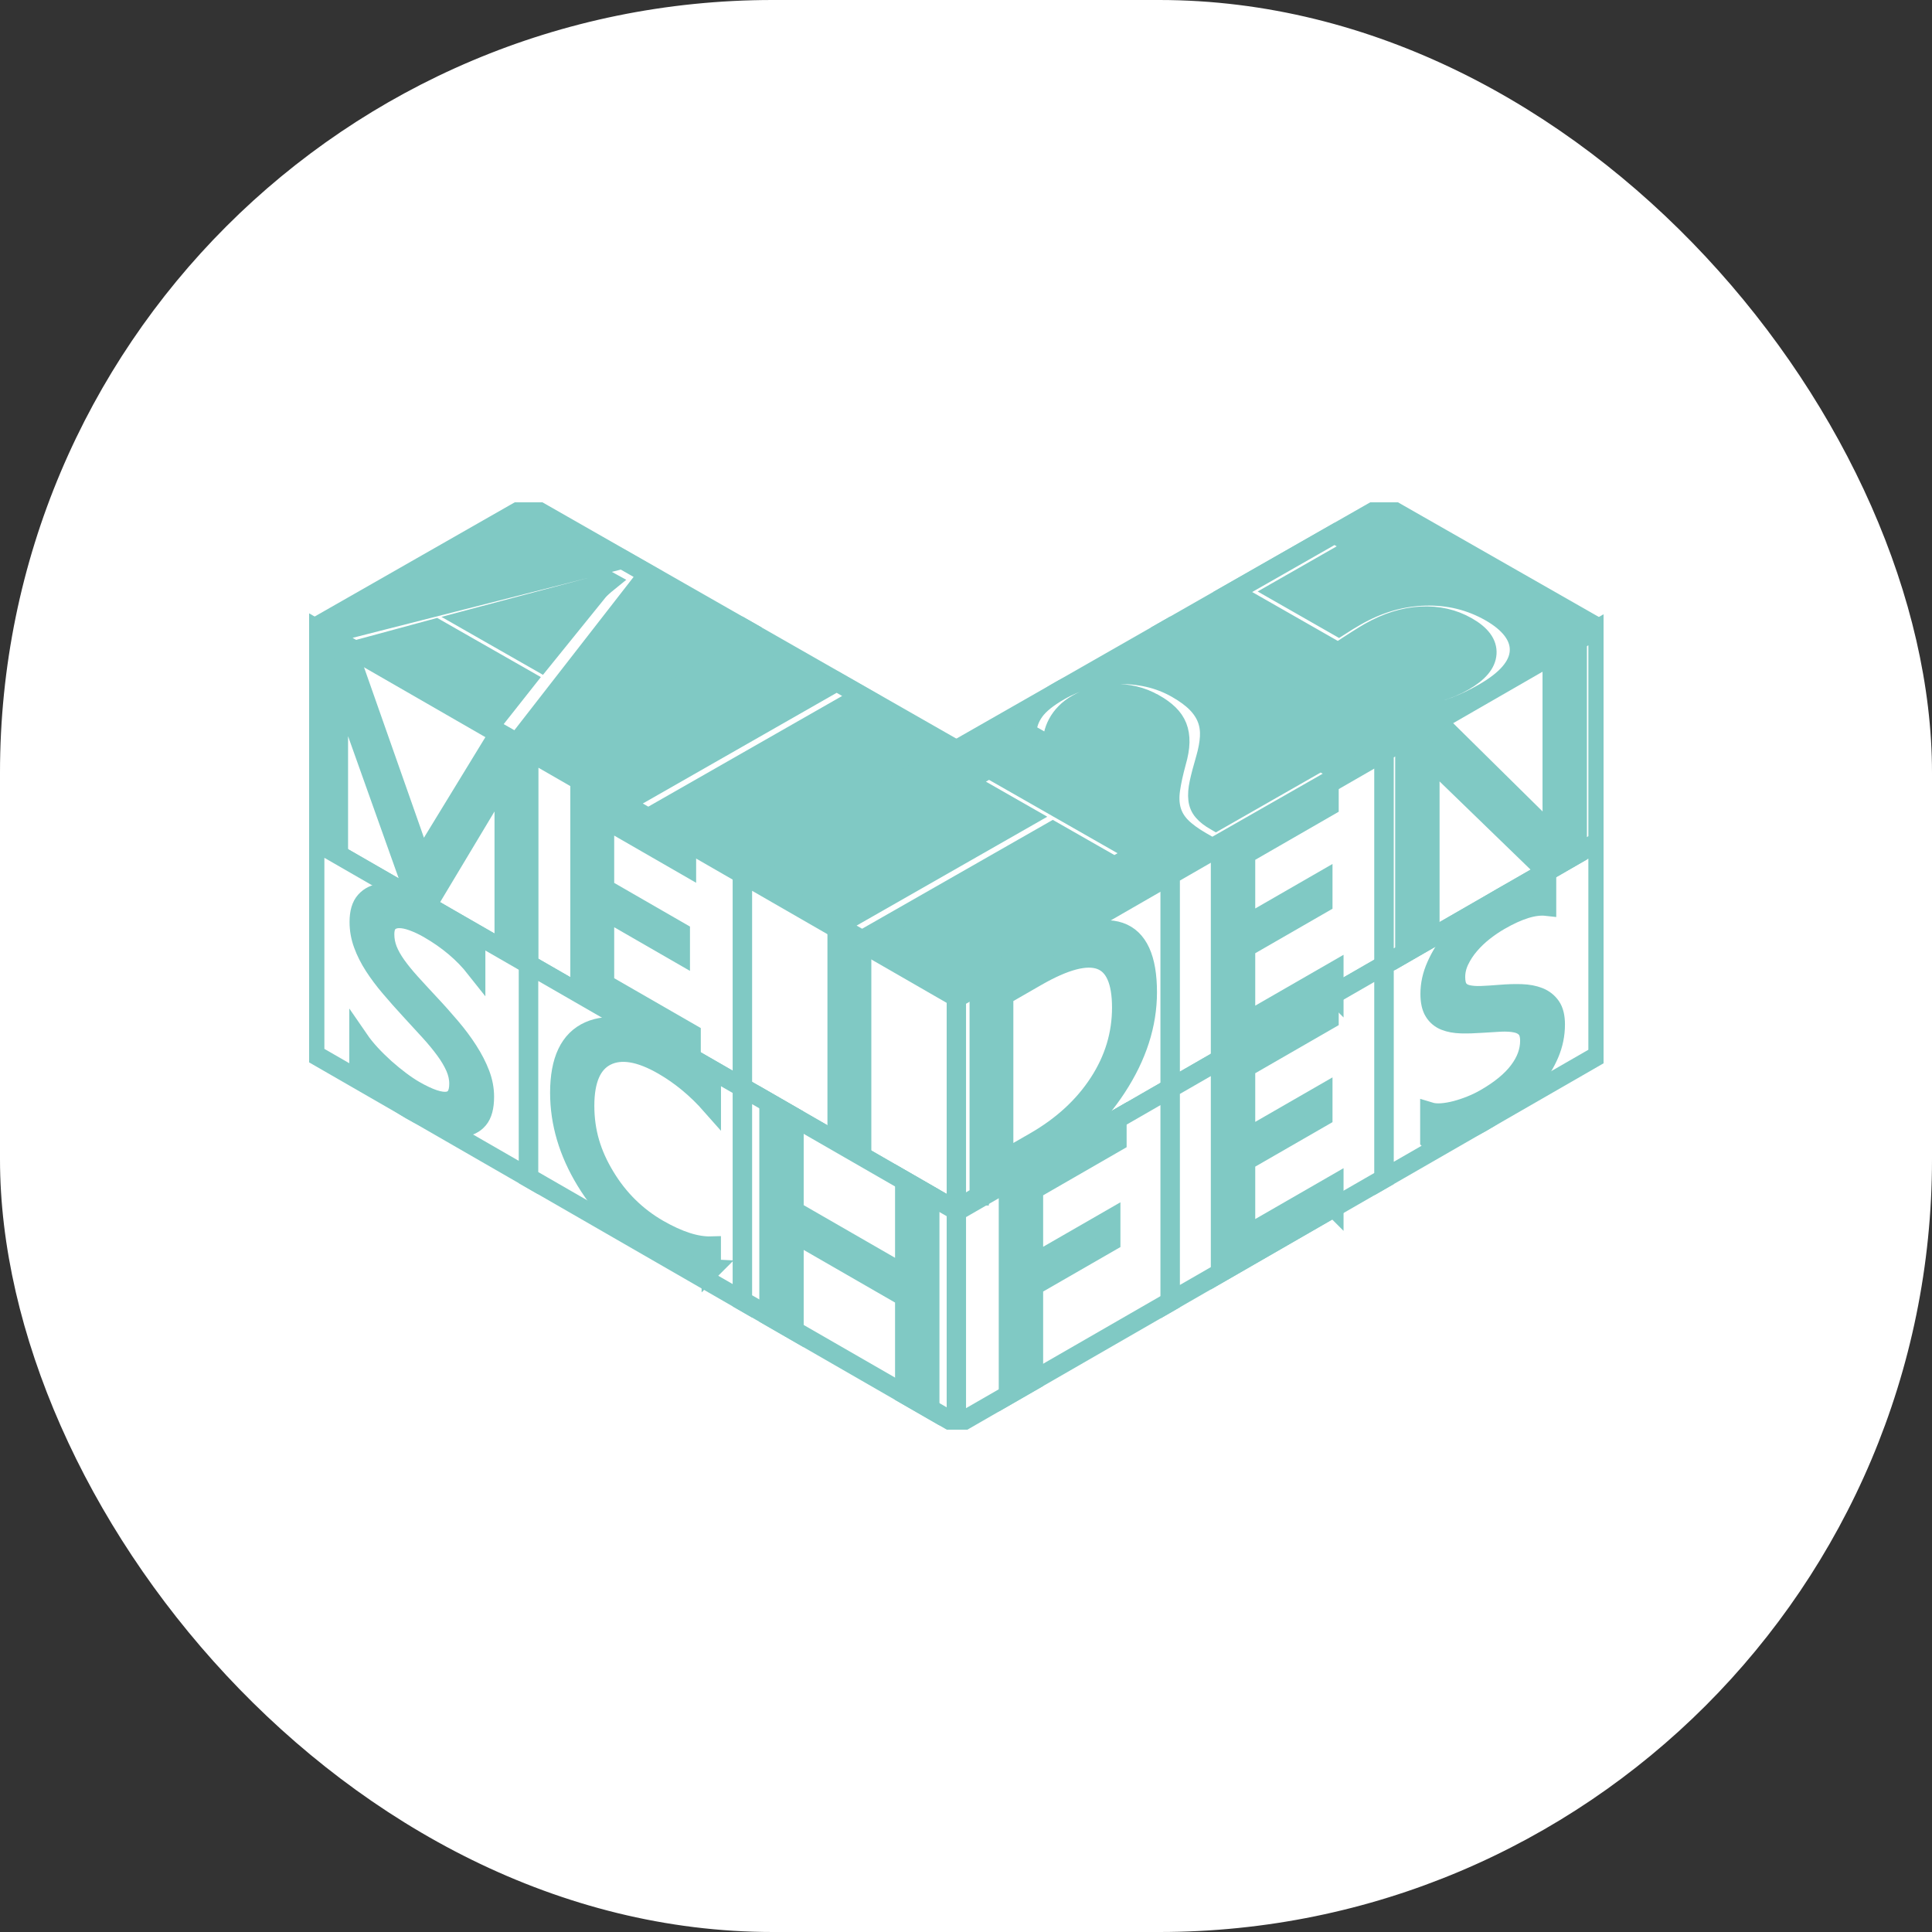 <svg width="100" height="100" viewBox="0 0 100 100" fill="none" xmlns="http://www.w3.org/2000/svg">
<rect x="0" y="0" width="100" height="100" fill="#333333" stroke="none"/>
<g clip-path="url(#clip0_8_2)">
<rect width="100" height="100" rx="40" fill="white"/>
<g clip-path="url(#clip1_8_2)">
<rect width="67" height="48" transform="translate(16 26)" fill="white"/>
<path d="M27.36 49.91L16.29 43.536V32.491L27.36 38.867V49.91Z" fill="white" stroke="#80C9C4" stroke-miterlimit="10"/>
<path d="M38.429 56.286L27.36 49.91V38.867L38.429 45.243V56.286Z" fill="white" stroke="#80C9C4" stroke-miterlimit="10"/>
<path d="M49.502 62.662L38.429 56.286V45.243L49.502 51.62V62.662Z" fill="white" stroke="#80C9C4" stroke-miterlimit="10"/>
<path d="M27.36 60.955L16.29 54.579V43.536L27.36 49.91V60.955Z" fill="white" stroke="#80C9C4" stroke-miterlimit="10"/>
<path d="M38.429 67.332L27.36 60.955V49.91L38.429 56.286V67.332Z" fill="white" stroke="#80C9C4" stroke-miterlimit="10"/>
<path d="M49.502 73.708L38.429 67.332V56.286L49.502 62.662V73.708Z" fill="white" stroke="#80C9C4" stroke-miterlimit="10"/>
<path d="M27.36 49.807L26.096 49.079V41.812C26.096 41.239 26.131 40.554 26.202 39.767L26.171 39.749C26.05 40.168 25.941 40.454 25.846 40.612L22.136 46.799L21.516 46.441L17.812 36.043C17.706 35.739 17.597 35.307 17.487 34.745L17.456 34.728C17.496 35.184 17.516 35.903 17.516 36.885V44.138L16.29 43.43V32.597L17.97 33.565L21.301 43.038C21.559 43.766 21.726 44.295 21.8 44.625L21.846 44.651C22.065 44.181 22.237 43.837 22.369 43.622L25.769 38.057L27.36 38.973V49.804V49.807Z" fill="#80C9C4" stroke="#80C9C4" stroke-miterlimit="10"/>
<path d="M35.773 54.651L30.019 51.336V40.506L35.532 43.679V44.828L31.291 42.385V45.988L35.213 48.248V49.388L31.291 47.128V50.921L35.773 53.502V54.651Z" fill="#80C9C4" stroke="#80C9C4" stroke-miterlimit="10"/>
<path d="M44.6 59.735L43.328 59.002V48.171L44.6 48.904V59.735Z" fill="#80C9C4" stroke="#80C9C4" stroke-miterlimit="10"/>
<path d="M18.579 55.286V53.811C18.748 54.057 18.952 54.31 19.187 54.565C19.423 54.819 19.673 55.063 19.934 55.298C20.195 55.53 20.459 55.745 20.721 55.942C20.985 56.14 21.229 56.303 21.453 56.432C22.225 56.876 22.802 57.065 23.182 56.999C23.564 56.934 23.753 56.633 23.753 56.094C23.753 55.805 23.69 55.518 23.564 55.232C23.437 54.946 23.262 54.648 23.038 54.344C22.814 54.038 22.55 53.717 22.243 53.379C21.935 53.041 21.605 52.68 21.252 52.299C20.879 51.895 20.531 51.502 20.207 51.121C19.882 50.74 19.601 50.365 19.363 49.996C19.124 49.626 18.935 49.251 18.8 48.879C18.662 48.503 18.593 48.12 18.593 47.721C18.593 47.234 18.699 46.873 18.915 46.636C19.13 46.398 19.411 46.263 19.759 46.232C20.106 46.2 20.505 46.255 20.95 46.395C21.395 46.538 21.849 46.742 22.314 47.008C23.371 47.615 24.141 48.185 24.623 48.718V50.127C23.991 49.325 23.179 48.641 22.188 48.071C21.915 47.913 21.64 47.784 21.367 47.684C21.094 47.584 20.85 47.535 20.635 47.541C20.419 47.547 20.247 47.612 20.112 47.739C19.977 47.864 19.911 48.074 19.911 48.369C19.911 48.641 19.963 48.907 20.063 49.165C20.166 49.423 20.316 49.692 20.514 49.97C20.712 50.248 20.956 50.548 21.243 50.867C21.53 51.184 21.861 51.545 22.234 51.944C22.619 52.353 22.981 52.763 23.325 53.167C23.67 53.571 23.971 53.977 24.23 54.381C24.488 54.782 24.695 55.183 24.847 55.579C24.999 55.974 25.074 56.369 25.074 56.767C25.074 57.294 24.971 57.681 24.764 57.927C24.557 58.174 24.279 58.308 23.928 58.337C23.578 58.363 23.173 58.297 22.713 58.134C22.254 57.97 21.772 57.744 21.263 57.452C21.094 57.355 20.884 57.22 20.635 57.051C20.385 56.879 20.132 56.693 19.874 56.492C19.615 56.292 19.368 56.086 19.139 55.874C18.906 55.664 18.722 55.47 18.581 55.295L18.579 55.286Z" fill="#80C9C4" stroke="#80C9C4" stroke-miterlimit="10"/>
<path d="M36.818 65.684C36.04 65.647 35.072 65.295 33.915 64.627C32.419 63.765 31.222 62.596 30.323 61.118C29.424 59.64 28.973 58.119 28.973 56.561C28.973 54.883 29.479 53.82 30.492 53.37C31.503 52.92 32.787 53.141 34.34 54.038C35.337 54.61 36.163 55.232 36.818 55.897V57.206C36.066 56.352 35.233 55.664 34.326 55.14C33.12 54.444 32.141 54.284 31.388 54.656C30.639 55.029 30.263 55.888 30.263 57.234C30.263 58.581 30.613 59.732 31.314 60.892C32.014 62.055 32.936 62.963 34.073 63.619C35.13 64.226 36.043 64.519 36.815 64.496V65.687L36.818 65.684Z" fill="#80C9C4" stroke="#80C9C4" stroke-miterlimit="10"/>
<path d="M48.126 72.914L46.828 72.167V67.131L41.099 63.831V68.867L39.802 68.119V57.077L41.099 57.824V62.668L46.828 65.968V61.124L48.126 61.872V72.914Z" fill="#80C9C4" stroke="#80C9C4" stroke-miterlimit="10"/>
<path d="M60.571 56.332L49.502 62.708V51.666L60.571 45.289V56.332Z" fill="white" stroke="#80C9C4" stroke-miterlimit="10"/>
<path d="M71.641 49.956L60.571 56.332V45.289L71.641 38.913V49.956Z" fill="white" stroke="#80C9C4" stroke-miterlimit="10"/>
<path d="M82.713 43.579L71.641 49.956V38.913L82.713 32.537V43.579Z" fill="white" stroke="#80C9C4" stroke-miterlimit="10"/>
<path d="M60.571 67.374L49.502 73.751V62.708L60.571 56.332V67.374Z" fill="white" stroke="#80C9C4" stroke-miterlimit="10"/>
<path d="M71.641 60.998L60.571 67.374V56.332L71.641 49.956V60.998Z" fill="white" stroke="#80C9C4" stroke-miterlimit="10"/>
<path d="M82.713 54.625L71.641 60.998V49.956L82.713 43.579V54.625Z" fill="white" stroke="#80C9C4" stroke-miterlimit="10"/>
<path d="M50.684 61.898V51.113L53.671 49.394C57.481 47.2 59.385 47.856 59.385 51.359C59.385 53.023 58.857 54.665 57.797 56.286C56.74 57.904 55.322 59.228 53.547 60.248L50.682 61.898H50.684ZM51.951 51.525V60.024L53.565 59.096C54.983 58.28 56.086 57.266 56.875 56.054C57.665 54.842 58.058 53.542 58.058 52.153C58.058 49.391 56.585 48.856 53.639 50.554L51.951 51.525Z" fill="#80C9C4" stroke="#80C9C4" stroke-miterlimit="10"/>
<path d="M69.039 51.454L63.172 54.834V43.791L68.792 40.554V41.726L64.471 44.215V47.888L68.47 45.584V46.747L64.471 49.05V52.917L69.042 50.285V51.457L69.039 51.454Z" fill="#80C9C4" stroke="#80C9C4" stroke-miterlimit="10"/>
<path d="M81.639 44.198L80.048 45.115L74.351 39.595C74.208 39.457 74.09 39.294 73.995 39.105L73.949 39.131C73.989 39.343 74.012 39.838 74.012 40.612V48.589L72.714 49.337V38.294L74.397 37.326L79.939 42.797C80.172 43.024 80.321 43.184 80.387 43.279L80.419 43.261C80.367 42.972 80.341 42.445 80.341 41.68V33.903L81.639 33.156V44.198Z" fill="#80C9C4" stroke="#80C9C4" stroke-miterlimit="10"/>
<path d="M57.814 59.09L53.493 61.58V65.398L57.493 63.095V64.258L53.493 66.561V71.451L52.195 72.198V61.156L57.814 57.919V59.09Z" fill="#80C9C4" stroke="#80C9C4" stroke-miterlimit="10"/>
<path d="M69.039 62.499L63.172 65.879V54.837L68.792 51.6V52.771L64.471 55.261V58.933L68.47 56.63V57.793L64.471 60.096V63.963L69.042 61.33V62.502L69.039 62.499Z" fill="#80C9C4" stroke="#80C9C4" stroke-miterlimit="10"/>
<path d="M74.007 59.027V57.552C74.176 57.604 74.38 57.621 74.615 57.604C74.851 57.587 75.101 57.544 75.362 57.475C75.623 57.406 75.887 57.317 76.149 57.211C76.413 57.105 76.657 56.985 76.881 56.856C77.653 56.412 78.231 55.937 78.61 55.432C78.992 54.928 79.181 54.407 79.181 53.871C79.181 53.582 79.118 53.37 78.992 53.23C78.865 53.089 78.69 52.995 78.466 52.949C78.242 52.903 77.978 52.886 77.671 52.9C77.363 52.915 77.033 52.935 76.68 52.96C76.307 52.986 75.959 52.998 75.635 52.989C75.31 52.98 75.029 52.929 74.79 52.834C74.552 52.74 74.363 52.582 74.228 52.365C74.09 52.147 74.021 51.84 74.021 51.442C74.021 50.955 74.127 50.471 74.343 49.987C74.558 49.503 74.839 49.045 75.187 48.609C75.534 48.174 75.933 47.773 76.378 47.401C76.823 47.031 77.277 46.71 77.742 46.444C78.799 45.837 79.569 45.519 80.051 45.496V46.905C79.419 46.833 78.607 47.08 77.616 47.653C77.343 47.81 77.068 47.996 76.795 48.211C76.522 48.426 76.278 48.661 76.063 48.913C75.847 49.165 75.675 49.431 75.54 49.712C75.405 49.993 75.339 50.279 75.339 50.574C75.339 50.846 75.391 51.056 75.491 51.193C75.594 51.333 75.744 51.428 75.942 51.477C76.14 51.525 76.384 51.545 76.671 51.534C76.959 51.523 77.289 51.502 77.662 51.471C78.047 51.439 78.409 51.428 78.753 51.439C79.098 51.451 79.399 51.508 79.658 51.611C79.916 51.714 80.123 51.878 80.275 52.098C80.427 52.319 80.502 52.628 80.502 53.026C80.502 53.553 80.398 54.057 80.192 54.542C79.985 55.026 79.707 55.484 79.356 55.914C79.006 56.343 78.601 56.742 78.141 57.108C77.682 57.475 77.2 57.804 76.691 58.096C76.522 58.194 76.312 58.3 76.063 58.417C75.813 58.535 75.56 58.641 75.302 58.738C75.043 58.836 74.796 58.913 74.567 58.967C74.334 59.025 74.15 59.045 74.01 59.03L74.007 59.027Z" fill="#80C9C4" stroke="#80C9C4" stroke-miterlimit="10"/>
<path d="M71.641 38.807L60.571 32.485L71.641 26.166L82.713 32.485L71.641 38.807Z" fill="#80C9C4" stroke="#80C9C4" stroke-miterlimit="10"/>
<path d="M60.571 45.129L49.502 38.807L60.571 32.485L71.641 38.807L60.571 45.129Z" fill="#80C9C4" stroke="#80C9C4" stroke-miterlimit="10"/>
<path d="M27.36 38.807L16.29 32.485L27.36 26.166L38.429 32.485L27.36 38.807Z" fill="#80C9C4" stroke="#80C9C4" stroke-miterlimit="10"/>
<path d="M38.429 45.129L27.36 38.807L38.429 32.485L49.502 38.807L38.429 45.129Z" fill="#80C9C4" stroke="#80C9C4" stroke-miterlimit="10"/>
<path d="M49.502 51.451L38.429 45.129L49.502 38.807L60.571 45.129L49.502 51.451Z" fill="#80C9C4" stroke="#80C9C4" stroke-miterlimit="10"/>
<path d="M26.751 38.443L25.318 37.627L27.242 35.192L22.561 32.52L18.366 33.657L16.927 32.835L32.204 28.948L33.545 29.712L26.754 38.443H26.751ZM27.983 34.284L30.955 30.609C31.052 30.489 31.242 30.317 31.523 30.09L31.492 30.073C31.127 30.222 30.823 30.331 30.576 30.394L24.155 32.099L27.983 34.284Z" fill="white" stroke="#80C9C4" stroke-miterlimit="10"/>
<path d="M33.556 42.328L32.264 41.589L43.305 35.284L44.597 36.023L33.556 42.328Z" fill="white" stroke="#80C9C4" stroke-miterlimit="10"/>
<path d="M57.679 44.831L54.492 43.012L44.623 48.647L43.331 47.907L53.2 42.273L50.021 40.457L51.193 39.79L58.854 44.164L57.682 44.831H57.679Z" fill="white" stroke="#80C9C4" stroke-miterlimit="10"/>
<path d="M59.747 36.424C59.414 36.232 59.069 36.097 58.719 36.014C58.369 35.931 58.018 35.894 57.674 35.903C57.329 35.911 56.996 35.963 56.672 36.054C56.347 36.146 56.043 36.275 55.761 36.435C55.517 36.573 55.313 36.727 55.147 36.899C54.98 37.068 54.845 37.252 54.742 37.444C54.639 37.636 54.564 37.836 54.521 38.045C54.478 38.254 54.466 38.466 54.486 38.681L53.151 37.919C53.16 37.527 53.292 37.154 53.544 36.805C53.797 36.455 54.236 36.103 54.86 35.748C55.305 35.493 55.781 35.295 56.29 35.152C56.798 35.009 57.315 34.929 57.843 34.911C58.369 34.894 58.894 34.943 59.419 35.06C59.945 35.178 60.442 35.37 60.913 35.639C61.343 35.885 61.682 36.135 61.935 36.392C62.185 36.647 62.366 36.922 62.475 37.212C62.584 37.501 62.627 37.816 62.607 38.151C62.587 38.486 62.518 38.856 62.403 39.257C62.257 39.758 62.145 40.176 62.073 40.511C62.001 40.847 61.978 41.136 62.007 41.377C62.035 41.617 62.124 41.823 62.274 41.995C62.42 42.17 62.641 42.339 62.934 42.508L68.356 39.411L69.473 40.047L62.753 43.883L62.214 43.576C61.748 43.31 61.389 43.047 61.134 42.789C60.881 42.528 60.712 42.242 60.626 41.926C60.539 41.611 60.525 41.256 60.583 40.858C60.64 40.46 60.743 39.993 60.89 39.452C61.002 39.065 61.062 38.721 61.068 38.42C61.074 38.12 61.03 37.853 60.936 37.613C60.841 37.372 60.692 37.157 60.496 36.965C60.298 36.773 60.051 36.593 59.753 36.424H59.747Z" fill="white" stroke="#80C9C4" stroke-miterlimit="10"/>
<path d="M74.084 36.902L72.763 36.149C73.989 36 74.986 35.705 75.755 35.264C76.525 34.823 76.927 34.347 76.961 33.829C76.996 33.31 76.654 32.846 75.936 32.437C75.218 32.027 74.426 31.849 73.544 31.895C72.663 31.941 71.775 32.222 70.88 32.731C70.575 32.906 70.035 33.247 69.263 33.76L63.804 30.643L69.073 27.636L70.196 28.277L66.104 30.615L69.294 32.437C69.608 32.233 69.906 32.053 70.19 31.889C71.353 31.225 72.548 30.878 73.771 30.847C74.994 30.815 76.114 31.093 77.131 31.672C78.147 32.25 78.687 32.952 78.644 33.711C78.601 34.47 77.981 35.189 76.789 35.871C75.781 36.447 74.879 36.791 74.087 36.902H74.084Z" fill="white" stroke="#80C9C4" stroke-miterlimit="10"/>
</g>
</g>
<defs>
<clipPath id="clip0_8_2">
<rect width="100" height="100" fill="white"/>
</clipPath>
<clipPath id="clip1_8_2">
<rect width="67" height="48" fill="white" transform="translate(16 26)"/>
</clipPath>
</defs>
</svg>
